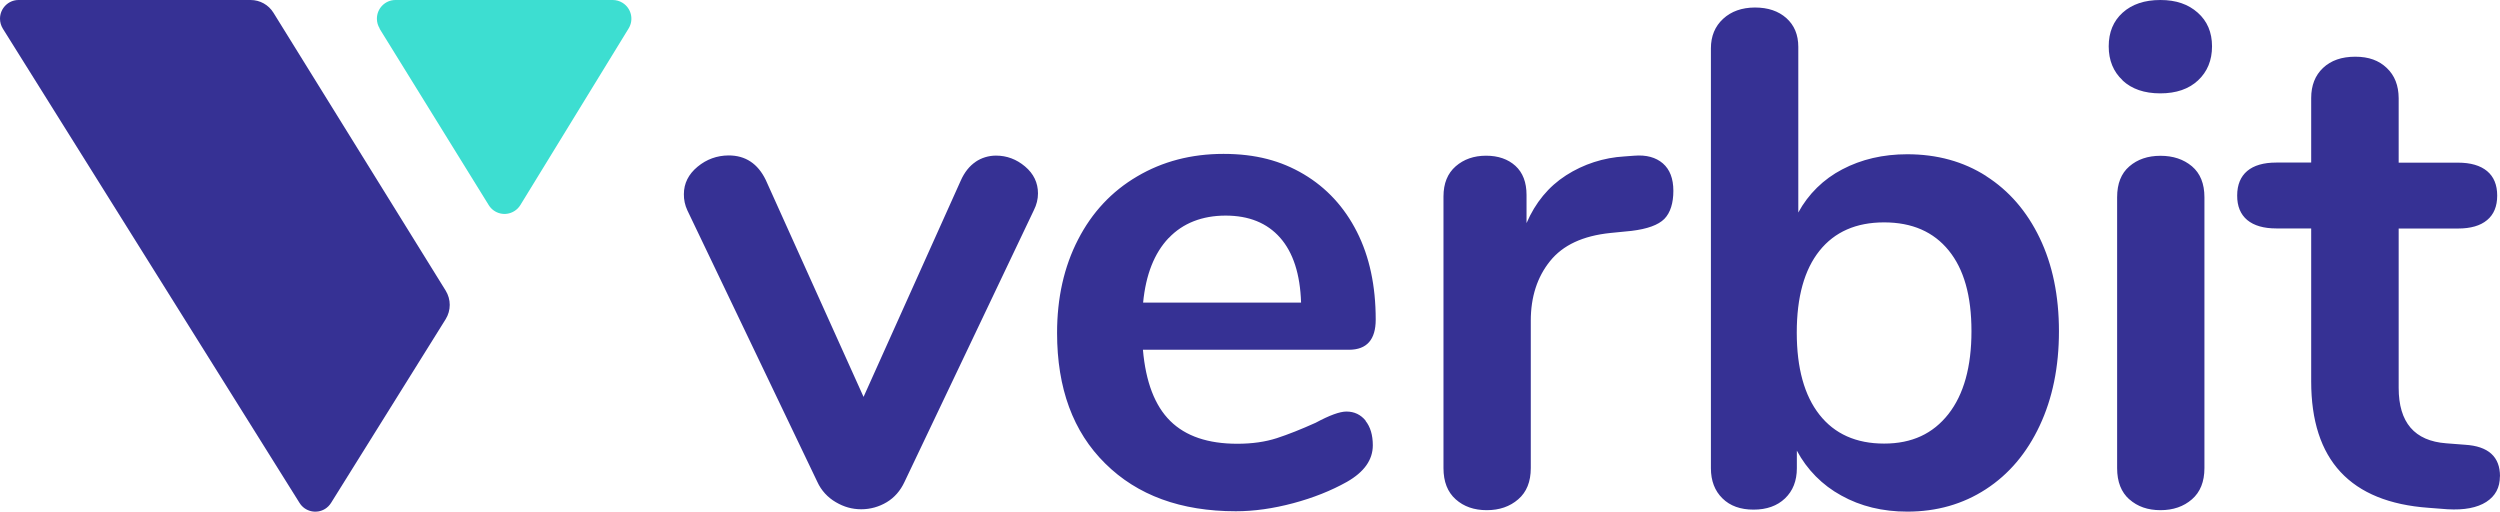<svg xmlns="http://www.w3.org/2000/svg" id="Layer_1" data-name="Layer 1" viewBox="0 0 276.33 56.56">
  <defs>
    <style>
      .cls-1 {
        fill: #363194;
      }

      .cls-2 {
        fill: #3dded1;
      }
    </style>
  </defs>
  <path class="cls-1" d="M.31,3.16l32.8,52.43c.6.96,1.86,1.25,2.82.66.27-.17.49-.39.66-.66l12.67-20.31c.6-.97.6-2.19,0-3.16L30.22,1.4C29.68.53,28.73,0,27.7,0H2.05C.92,0,0,.93,0,2.07c0,.38.11.76.31,1.09H.31Z"/>
  <path class="cls-2" d="M41.95,3.16l12.07,19.51c.59.96,1.85,1.27,2.82.67.28-.17.51-.4.68-.68l11.96-19.51c.6-.97.3-2.24-.67-2.84-.32-.2-.7-.31-1.08-.31h-24.02c-1.14,0-2.06.94-2.05,2.08,0,.38.11.75.31,1.07"/>
  <path class="cls-1" d="M107.81,17.9c.67-.46,1.46-.7,2.28-.7,1.19,0,2.26.4,3.21,1.2.95.8,1.43,1.8,1.43,2.98,0,.62-.15,1.25-.46,1.86l-14.29,30.02c-.46.99-1.12,1.74-1.97,2.25-.85.51-1.82.78-2.81.78-1.02,0-1.92-.26-2.81-.78-.9-.52-1.62-1.3-2.05-2.25l-14.37-30.02c-.26-.56-.39-1.17-.38-1.78,0-1.19.51-2.2,1.51-3.03,1-.83,2.15-1.24,3.44-1.25,1.85,0,3.22.9,4.1,2.71l10.81,23.98,10.74-23.9c.41-.93.97-1.63,1.66-2.09M150.93,46.51c.54.67.81,1.58.81,2.71,0,1.6-.95,2.95-2.86,4.04-1.75.98-3.73,1.77-5.94,2.36-2.21.59-4.32.89-6.34.89-6.08,0-10.89-1.76-14.44-5.28-3.56-3.51-5.32-8.32-5.32-14.43,0-3.88.77-7.32,2.32-10.32,1.54-3,3.72-5.33,6.53-6.98,2.81-1.66,5.99-2.49,9.54-2.49s6.35.75,8.88,2.25c2.52,1.5,4.48,3.62,5.87,6.36,1.39,2.74,2.08,5.97,2.08,9.7,0,2.22-.98,3.33-2.94,3.34h-22.79c.31,3.57,1.32,6.19,3.02,7.87,1.7,1.68,4.17,2.52,7.41,2.52,1.65,0,3.1-.21,4.37-.62,1.26-.41,2.69-.98,4.29-1.7,1.54-.83,2.67-1.24,3.4-1.24.88,0,1.58.34,2.13,1.01M129.16,26.32c-1.57,1.66-2.51,4.03-2.81,7.13h17.46c-.1-3.16-.88-5.55-2.32-7.18-1.44-1.63-3.45-2.44-6.02-2.44-2.57,0-4.73.83-6.29,2.48M183.8,18.06c.77.67,1.16,1.68,1.16,3.03,0,1.35-.33,2.43-1,3.11-.67.67-1.88,1.11-3.63,1.32l-2.32.23c-3.04.31-5.26,1.34-6.68,3.11-1.42,1.76-2.13,3.96-2.13,6.59v16.29c0,1.5-.46,2.65-1.39,3.45-.92.8-2.08,1.2-3.48,1.2-1.39,0-2.54-.4-3.43-1.2-.9-.8-1.35-1.95-1.35-3.45v-30.02c0-1.45.45-2.55,1.35-3.34.9-.78,2.02-1.17,3.36-1.17,1.34,0,2.42.38,3.24,1.12.82.75,1.23,1.82,1.23,3.22v3.11c.98-2.27,2.43-4.03,4.37-5.28,1.93-1.24,4.16-1.96,6.45-2.09l1.08-.08c1.34-.11,2.39.18,3.17.85M219.54,19.47c2.52,1.61,4.49,3.88,5.91,6.83,1.42,2.95,2.13,6.39,2.13,10.32s-.71,7.41-2.13,10.43c-1.42,3.03-3.4,5.37-5.94,7.02-2.55,1.66-5.45,2.48-8.69,2.48-2.73,0-5.17-.59-7.3-1.78-2.09-1.14-3.79-2.86-4.91-4.96v1.94c0,1.4-.44,2.51-1.31,3.34-.87.83-2.03,1.24-3.48,1.24-1.44,0-2.59-.41-3.43-1.24-.85-.83-1.28-1.94-1.28-3.33V5.34c0-1.34.45-2.43,1.35-3.26.9-.83,2.07-1.24,3.51-1.25,1.45,0,2.6.39,3.48,1.17.87.78,1.32,1.83,1.32,3.18v18.31c1.1-2.04,2.8-3.7,4.86-4.77,2.11-1.11,4.51-1.67,7.18-1.67,3.3,0,6.21.8,8.73,2.41h0ZM215.36,45.77c1.7-2.17,2.55-5.22,2.55-9.16,0-3.94-.84-6.86-2.51-8.92-1.68-2.07-4.05-3.11-7.15-3.11-3.09,0-5.47,1.05-7.14,3.14-1.67,2.09-2.51,5.1-2.51,9.04,0,3.93.84,6.96,2.51,9.08,1.67,2.12,4.05,3.19,7.14,3.19s5.4-1.09,7.11-3.26M234.62,8.88c-1.03-.96-1.54-2.21-1.54-3.76,0-1.55.51-2.79,1.54-3.72C235.65.47,237.04,0,238.79,0c1.75,0,3.08.47,4.13,1.4,1.05.93,1.58,2.17,1.58,3.72,0,1.55-.52,2.81-1.55,3.77-1.02.95-2.41,1.43-4.17,1.43-1.76,0-3.15-.48-4.17-1.43M235.36,55.2c-.9-.8-1.35-1.95-1.35-3.45v-29.95c0-1.5.45-2.64,1.35-3.41.9-.78,2.05-1.17,3.44-1.17,1.39,0,2.55.38,3.48,1.16.92.78,1.38,1.92,1.38,3.42v29.94c0,1.5-.46,2.65-1.38,3.45-.92.8-2.08,1.2-3.48,1.2s-2.54-.4-3.44-1.2M276.32,52.65c0,1.24-.5,2.18-1.51,2.83-1,.64-2.43.92-4.29.81l-2.08-.16c-8.65-.62-12.98-5.28-12.98-13.97v-16.91h-3.86c-1.39,0-2.46-.31-3.21-.93-.74-.62-1.12-1.53-1.11-2.71,0-1.19.38-2.09,1.11-2.71.74-.62,1.81-.93,3.21-.93h3.86v-7.13c0-1.4.44-2.51,1.31-3.33.88-.83,2.06-1.24,3.56-1.24s2.6.41,3.48,1.24c.88.83,1.31,1.94,1.32,3.34v7.13h6.56c1.39,0,2.46.31,3.21.93.75.62,1.12,1.53,1.12,2.71,0,1.19-.37,2.09-1.12,2.71-.74.62-1.81.93-3.21.93h-6.56v17.61c0,3.83,1.75,5.87,5.26,6.13l2.08.16c2.57.16,3.86,1.32,3.86,3.49"/>
</svg>
